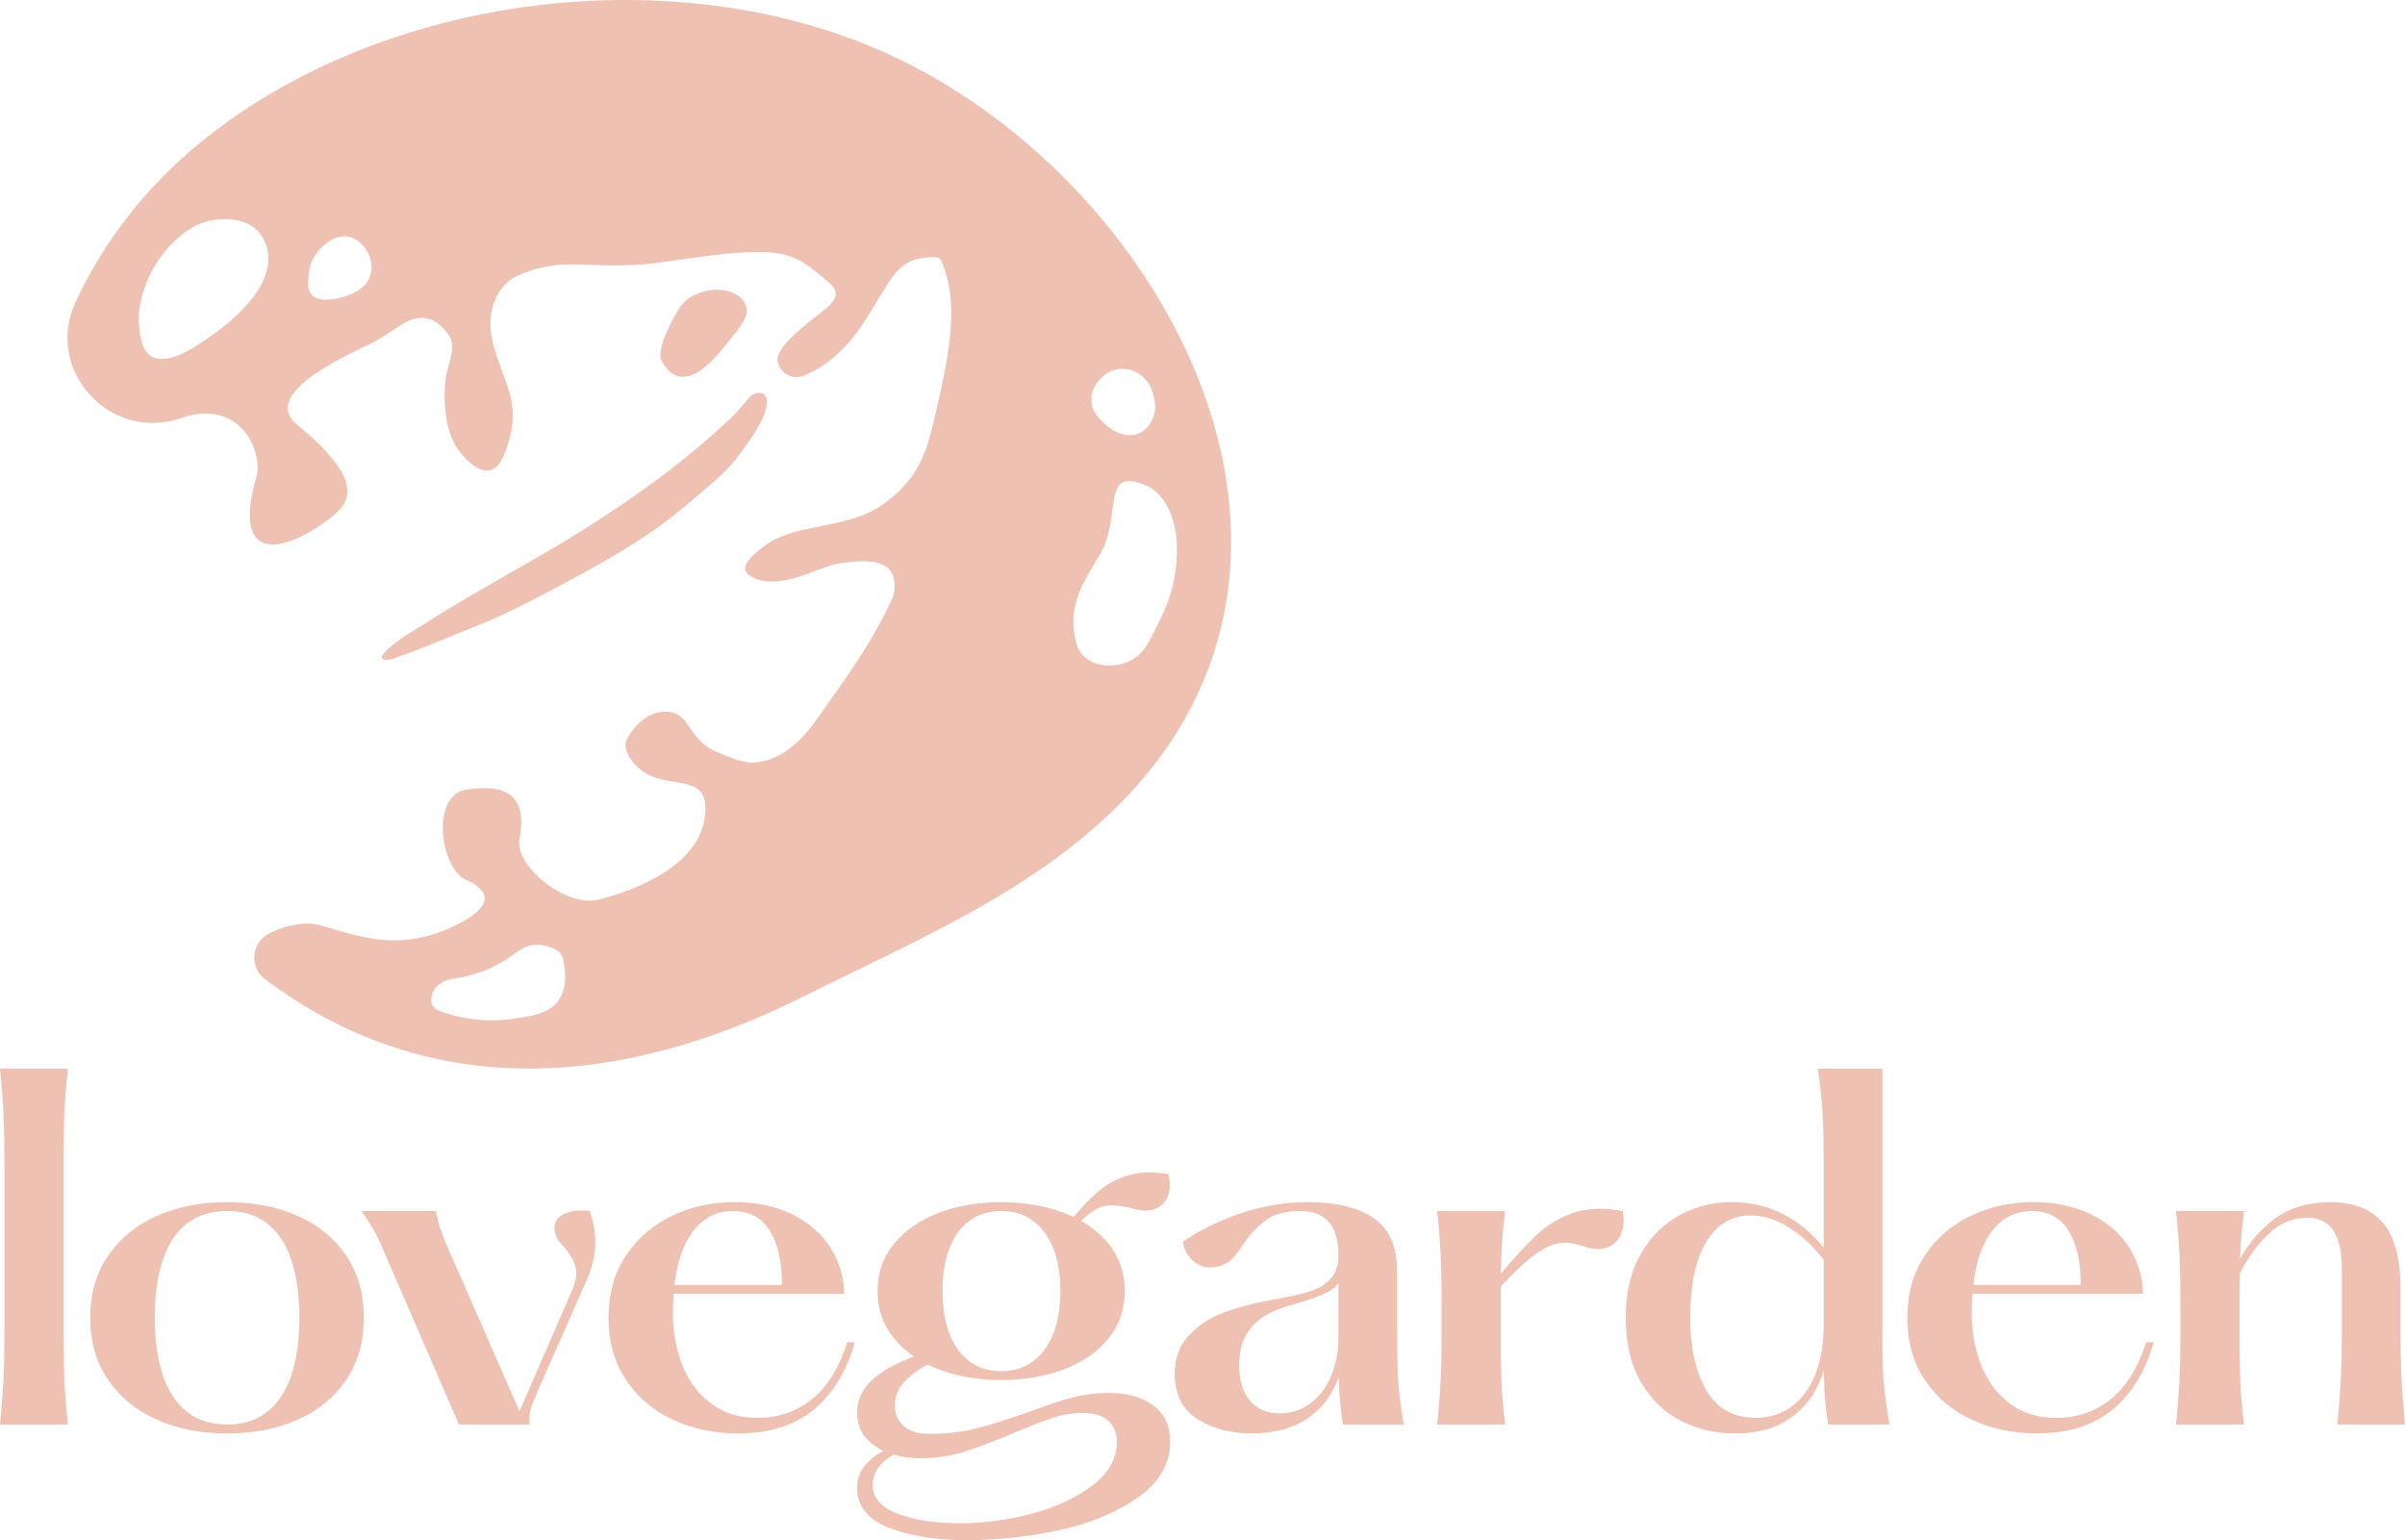 <?xml version="1.0" encoding="UTF-8"?>
<svg id="Layer_2" data-name="Layer 2" xmlns="http://www.w3.org/2000/svg" viewBox="0 0 826.76 529.51">
  <defs>
    <style>
      .cls-1 {
        fill: #eec1b2;
      }
    </style>
  </defs>
  <g id="Layer_1-2" data-name="Layer 1">
    <g>
      <g>
        <path class="cls-1" d="M22.1,383.64c.15-4.69.59-10.09,1.3-16.21H0c.61,6.12,1.02,11.52,1.22,16.21.2,4.69.31,9.99.31,15.9v58.1c0,5.91-.1,11.21-.31,15.9-.21,4.69-.61,10.09-1.22,16.21h23.4c-.71-6.12-1.15-11.52-1.3-16.21-.15-4.69-.23-9.99-.23-15.9v-58.1c0-5.91.08-11.21.23-15.9Z"/>
        <path class="cls-1" d="M102.37,418.04c-7.09-3.16-15.16-4.74-24.24-4.74s-17.15,1.58-24.24,4.74c-7.09,3.16-12.67,7.72-16.74,13.69-4.08,5.96-6.12,13.07-6.12,21.33s2.04,15.37,6.12,21.33c4.08,5.96,9.66,10.53,16.74,13.69,7.08,3.16,15.16,4.74,24.24,4.74s17.15-1.58,24.24-4.74c7.08-3.16,12.64-7.72,16.67-13.69,4.03-5.96,6.04-13.07,6.04-21.33s-2.01-15.37-6.04-21.33c-4.03-5.96-9.58-10.52-16.67-13.69ZM100.08,473.01c-1.89,5.45-4.66,9.61-8.33,12.46-3.67,2.85-8.21,4.28-13.61,4.28s-10.09-1.43-13.76-4.28c-3.67-2.85-6.45-7.01-8.33-12.46-1.89-5.45-2.83-12.1-2.83-19.95s.94-14.65,2.83-20.11c1.88-5.45,4.66-9.58,8.33-12.39,3.67-2.8,8.26-4.21,13.76-4.21s9.94,1.4,13.61,4.21c3.67,2.8,6.45,6.93,8.33,12.39,1.88,5.45,2.83,12.16,2.83,20.11s-.94,14.5-2.83,19.95Z"/>
        <path class="cls-1" d="M193.12,417.81c-2.45,1.48-3.11,3.75-1.99,6.8.2.82.56,1.56,1.07,2.22.51.66,1.17,1.4,1.99,2.22,1.83,2.24,3.06,4.43,3.67,6.58.61,2.14.15,4.95-1.38,8.41l-17.89,41.13-24.47-55.81c-1.12-2.55-2.01-4.79-2.68-6.73-.66-1.94-1.2-4.03-1.61-6.27h-25.54c1.63,2.35,3.03,4.54,4.21,6.58,1.17,2.04,2.27,4.33,3.29,6.88l25.99,59.94h24.31c-.21-1.83-.13-3.44.23-4.82.36-1.38,1.15-3.49,2.37-6.35.1-.1.15-.2.15-.31l16.97-38.38c1.83-4.28,2.78-8.38,2.83-12.31.05-3.92-.59-7.67-1.91-11.24-3.98-.51-7.19-.02-9.63,1.45Z"/>
        <path class="cls-1" d="M279.2,480.96c-5.3,4.33-11.57,6.5-18.81,6.5-6.22,0-11.49-1.61-15.83-4.82-4.33-3.21-7.62-7.54-9.86-13-2.24-5.45-3.36-11.49-3.36-18.12,0-2.36.08-4.6.24-6.73h58.63c-.1-5.71-1.66-10.96-4.66-15.75-3.01-4.79-7.37-8.61-13.07-11.47-5.71-2.85-12.39-4.28-20.03-4.28s-14.76,1.55-21.33,4.66c-6.57,3.11-11.88,7.67-15.9,13.69-4.03,6.02-6.04,13.15-6.04,21.41s2.01,15.39,6.04,21.41c4.03,6.02,9.43,10.58,16.21,13.69,6.78,3.11,14.24,4.66,22.4,4.66,10.7,0,19.34-2.73,25.92-8.18,6.58-5.45,11.29-13.17,14.14-23.17h-2.6c-2.75,8.67-6.78,15.16-12.08,19.5ZM251.99,416.36c5.6,0,9.81,2.24,12.61,6.73,2.8,4.49,4.21,10.7,4.21,18.66h-36.94c.78-6.75,2.44-12.2,4.98-16.36,3.67-6.01,8.72-9.02,15.14-9.02Z"/>
        <path class="cls-1" d="M396.48,483.18c-3.88-2.85-8.97-4.28-15.29-4.28-4.38,0-8.62.54-12.69,1.61-4.08,1.07-9.07,2.73-14.99,4.97-6.93,2.45-12.84,4.3-17.74,5.58-4.89,1.27-10.3,1.91-16.21,1.91-3.98,0-6.96-.92-8.95-2.75s-2.98-4.18-2.98-7.03.94-5.4,2.83-7.65c1.7-2.02,4.5-4.16,8.39-6.43,1.3.64,2.65,1.24,4.07,1.77,6.42,2.4,13.51,3.59,21.25,3.59s14.86-1.2,21.33-3.59c6.47-2.39,11.62-5.91,15.44-10.55,3.82-4.64,5.73-10.12,5.73-16.44s-1.91-11.8-5.73-16.44c-2.53-3.07-5.65-5.64-9.34-7.72,2.12-1.95,3.91-3.3,5.37-4.05,1.68-.86,3.23-1.3,4.66-1.3s3.41.21,5.96.61l2.14.61c2.96.82,5.45.82,7.49,0,2.04-.81,3.46-2.29,4.28-4.43.81-2.14.87-4.64.15-7.49-5.3-.92-9.89-.79-13.76.38-3.88,1.17-7.24,2.96-10.09,5.35-2.72,2.29-5.63,5.3-8.72,9.02-1.15-.55-2.34-1.06-3.58-1.53-6.47-2.39-13.59-3.59-21.33-3.59s-14.83,1.2-21.25,3.59c-6.42,2.4-11.57,5.91-15.44,10.55-3.88,4.64-5.81,10.12-5.81,16.44s1.94,11.8,5.81,16.44c1.91,2.29,4.14,4.3,6.67,6.05-6.41,2.38-11.24,5.1-14.47,8.18-3.36,3.21-5.05,6.91-5.05,11.08,0,3.47,1.02,6.37,3.06,8.72,1.62,1.86,3.63,3.35,6.03,4.47-2.77,1.43-4.94,3.15-6.49,5.16-1.73,2.24-2.6,4.74-2.6,7.49,0,6.32,3.64,10.91,10.93,13.76,7.29,2.85,16.18,4.28,26.68,4.28s21.84-1.2,32.49-3.59c10.65-2.4,19.57-6.17,26.76-11.31,7.19-5.15,10.78-11.44,10.78-18.88,0-5.5-1.94-9.68-5.81-12.54ZM326.38,429.2c1.58-4.08,3.87-7.24,6.88-9.48,3.01-2.24,6.65-3.36,10.93-3.36s7.92,1.12,10.93,3.36c3.01,2.24,5.33,5.4,6.96,9.48,1.63,4.08,2.45,8.97,2.45,14.68s-.82,10.47-2.45,14.6-3.95,7.32-6.96,9.56c-3.01,2.24-6.65,3.36-10.93,3.36s-7.93-1.12-10.93-3.36c-3.01-2.24-5.3-5.43-6.88-9.56-1.58-4.13-2.37-9-2.37-14.6s.79-10.6,2.37-14.68ZM375.84,510.47c-5.4,4.23-12.29,7.49-20.64,9.79-8.36,2.29-16.77,3.44-25.23,3.44s-15.7-1.1-21.41-3.29c-5.71-2.19-8.56-5.48-8.56-9.86,0-2.24.66-4.26,1.99-6.04,1.2-1.62,2.95-3.09,5.24-4.41,2.82.83,5.8,1.27,8.98,1.27,5.2,0,10.14-.71,14.83-2.14,4.69-1.43,10.4-3.57,17.13-6.42,5.51-2.35,10.04-4.1,13.61-5.28,3.57-1.17,7.03-1.76,10.4-1.76,3.98,0,6.93.92,8.87,2.75,1.94,1.83,2.91,4.23,2.91,7.19,0,5.61-2.7,10.52-8.11,14.76Z"/>
        <path class="cls-1" d="M480.28,458.41v-21.56h0c-.06-8.4-2.73-14.42-8.02-18.04-5.35-3.67-12.87-5.5-22.55-5.5-7.95,0-15.67,1.28-23.17,3.82-7.49,2.55-14.14,5.81-19.95,9.79.61,3.16,2.01,5.53,4.21,7.11,2.19,1.58,4.66,2.09,7.42,1.53,2.75-.56,5.05-2.06,6.88-4.51.41-.41,1.22-1.58,2.45-3.52,2.45-3.46,5.05-6.19,7.8-8.18,2.75-1.99,6.67-2.98,11.77-2.98,4.28,0,7.52,1.28,9.71,3.82,2.19,2.55,3.29,6.32,3.29,11.31,0,3.16-.74,5.68-2.22,7.57-1.48,1.89-3.59,3.36-6.35,4.43-2.75,1.07-6.58,2.01-11.47,2.83-.1.1-.18.15-.23.15h-.23l-3.36.61c-6.12,1.12-11.47,2.58-16.06,4.36-4.59,1.79-8.46,4.38-11.62,7.8-3.16,3.42-4.74,7.77-4.74,13.07,0,7.03,2.57,12.21,7.72,15.52,5.15,3.31,11.34,4.97,18.58,4.97s13.71-1.53,18.5-4.59c4.79-3.06,8.31-7.13,10.55-12.23.38-.87.72-1.75,1.03-2.66.03,1.34.07,2.56.11,3.65.15,3.72.58,7.98,1.3,12.77h20.95c-1.02-5.81-1.66-10.78-1.91-14.91-.26-4.13-.38-9.61-.38-16.44ZM457.57,473.09c-1.68,3.98-4.05,7.11-7.11,9.4-3.06,2.29-6.63,3.44-10.7,3.44s-7.52-1.43-10.01-4.28c-2.5-2.85-3.75-7.03-3.75-12.54s1.45-9.63,4.36-13,7.36-5.81,13.38-7.34l2.45-.76c4.89-1.43,8.51-2.8,10.86-4.13,1.21-.68,2.23-1.59,3.06-2.71v18.46c0,5-.84,9.48-2.52,13.46Z"/>
        <path class="cls-1" d="M540.9,416.97c-4.74,1.63-8.89,4.11-12.46,7.42-3.55,3.3-7.71,7.78-12.47,13.45.04-2.22.09-4.31.16-6.26.15-4.43.58-9.5,1.3-15.21h-23.39c.61,5.71,1.02,10.78,1.22,15.21.2,4.43.31,9.56.31,15.37v12.23c0,5.71-.1,10.78-.31,15.21-.21,4.43-.61,9.56-1.22,15.37h23.39c-.71-5.81-1.15-10.93-1.3-15.37s-.23-9.5-.23-15.21v-12.23c0-1.59,0-3.12.02-4.61,4.78-5.19,8.75-8.9,11.91-11.14,3.16-2.24,5.94-3.52,8.33-3.82,2.39-.31,5.12.05,8.18,1.07,3.16,1.12,5.86,1.28,8.1.46,2.24-.81,3.85-2.34,4.82-4.59.97-2.24,1.15-4.89.54-7.95-6.52-1.22-12.16-1.02-16.9.61Z"/>
        <path class="cls-1" d="M647.1,459.17v-91.75h-22.17c.92,6.83,1.48,12.23,1.68,16.21.2,3.98.31,9.02.31,15.14v30.12c-4.08-4.99-8.77-8.84-14.07-11.54-5.3-2.7-11.16-4.05-17.58-4.05s-12.06,1.43-17.51,4.28c-5.45,2.85-9.96,7.26-13.53,13.23-3.57,5.96-5.35,13.38-5.35,22.25s1.76,16.28,5.28,22.25c3.52,5.96,8.1,10.37,13.76,13.23,5.66,2.85,11.9,4.28,18.73,4.28,7.44,0,13.61-1.68,18.5-5.05,4.89-3.36,8.46-7.85,10.7-13.46.42-1.05.79-2.14,1.13-3.24.04,2.43.09,4.5.17,6.22.15,3.52.58,7.67,1.3,12.46h21.1c-1.12-6.52-1.81-11.72-2.06-15.6-.26-3.87-.38-8.87-.38-14.98ZM624.01,472.63c-1.94,4.79-4.66,8.46-8.18,11.01-3.52,2.55-7.62,3.82-12.31,3.82-7.64,0-13.3-3.18-16.97-9.56-3.67-6.37-5.5-14.65-5.5-24.85,0-11.32,1.83-20,5.5-26.07,3.67-6.06,8.72-9.1,15.14-9.1,4.59,0,9.1,1.43,13.53,4.28,4.43,2.86,8.33,6.52,11.7,11.01v22.32c0,6.63-.97,12.33-2.91,17.12Z"/>
        <path class="cls-1" d="M725.69,480.96c-5.3,4.33-11.57,6.5-18.81,6.5-6.22,0-11.49-1.61-15.83-4.82-4.33-3.21-7.62-7.54-9.86-13-2.24-5.45-3.36-11.49-3.36-18.12,0-2.36.08-4.6.24-6.73h58.63c-.1-5.71-1.66-10.96-4.66-15.75-3.01-4.79-7.37-8.61-13.07-11.47-5.71-2.85-12.39-4.28-20.03-4.28s-14.75,1.55-21.33,4.66c-6.58,3.11-11.88,7.67-15.9,13.69-4.03,6.02-6.04,13.15-6.04,21.41s2.01,15.39,6.04,21.41c4.03,6.02,9.43,10.58,16.21,13.69,6.78,3.11,14.24,4.66,22.4,4.66,10.7,0,19.34-2.73,25.92-8.18s11.29-13.17,14.14-23.17h-2.6c-2.75,8.67-6.78,15.16-12.08,19.5ZM698.47,416.36c5.61,0,9.81,2.24,12.62,6.73,2.8,4.49,4.21,10.7,4.21,18.66h-36.94c.78-6.75,2.44-12.2,4.98-16.36,3.67-6.01,8.72-9.02,15.14-9.02Z"/>
        <path class="cls-1" d="M804.75,473.24c-.21,4.28-.61,9.79-1.22,16.51h23.24c-.61-6.73-1.02-12.23-1.22-16.51-.21-4.28-.31-9.22-.31-14.83v-15.14c0-10.6-2.04-18.25-6.12-22.94-4.08-4.69-10.14-7.03-18.2-7.03-7.34,0-13.56,1.83-18.65,5.5-5,3.6-9.06,8.29-12.2,14.04.01-.43.03-.86.04-1.27.15-4.43.58-9.5,1.3-15.21h-23.39c.61,5.71,1.02,10.78,1.22,15.21.2,4.43.31,9.56.31,15.37v12.23c0,5.71-.1,10.78-.31,15.21-.21,4.43-.61,9.56-1.22,15.37h23.39c-.71-5.81-1.15-10.93-1.3-15.37s-.23-9.5-.23-15.21v-12.23c0-3.21.02-6.21.07-9,2.94-5.75,6.33-10.39,10.17-13.93,3.87-3.57,8.2-5.35,13-5.35,4.08,0,7.08,1.48,9.02,4.43,1.94,2.96,2.91,7.34,2.91,13.15v22.17c0,5.61-.1,10.55-.31,14.83Z"/>
      </g>
      <g>
        <path class="cls-1" d="M146.91,213.85c-5.08,3.23-10.43,6.06-14.67,10.42-.98,1.01-1.13,1.71-.81,2.14.45.6,1.85.64,3.15.21,9.93-3.31,19.53-7.57,29.26-11.42,11.75-4.66,23.04-10.86,34.16-16.85,13.37-7.2,26.29-14.72,37.87-24.65,6.63-5.69,13.87-10.99,18.94-18.23,3.47-4.95,8.02-10.6,8.87-16.79.55-3.97-3.63-4.71-5.98-2.1-2.2,2.45-4.3,5.11-6.7,7.37-15.11,14.25-31.97,26.51-49.51,37.59-17.87,11.3-36.73,20.94-54.57,32.3Z"/>
        <path class="cls-1" d="M234.57,129.56c6.05.15,12.64-7.88,16.24-12.62,2.91-3.84,8.83-9.47,4.17-14.18-5.58-5.64-17.5-3.19-21.44,3.16-2.31,3.73-8.22,14.36-6.03,18.31,2.09,3.77,4.53,5.27,7.06,5.33Z"/>
        <path class="cls-1" d="M305.04,18.46C231.96-14.73,132.32-2.21,69.72,48.31c-19.74,15.93-34.14,34.91-43.76,55.59-10.79,23.18,11.67,48.04,35.93,39.97.21-.07.42-.14.63-.21,20.34-6.86,28.02,11.95,25.61,20.35-8.85,30.87,10.19,25.08,23.23,15.71,7.87-5.65,16.75-12.33-9.32-33.81-13.16-10.84,19.11-24.6,25.8-27.97,3.79-1.91,6.99-4.41,10.63-6.58,6.19-3.69,11.4-2.37,15.58,3.56,3.26,4.62-.32,10.56-.89,15.44-.81,6.98-.25,16.29,3.26,22.54,1.95,3.48,7.2,9.52,11.73,8.83,3.71-.56,5.39-5.85,6.41-8.88,1.81-5.35,2.34-11.35.87-16.85-2.02-7.56-5.97-14.71-6.74-22.58-.54-5.46,1.03-15.4,10.19-19.07,17.61-7.06,24.04-.45,51.16-4.53,40.2-6.04,42.22-3.46,54.97,7.38,3.93,3.35,2.26,6.14-1.32,9.09-3.32,2.74-6.87,5.21-10,8.17-2.38,2.26-7.4,6.79-6.21,10.52,1.18,3.69,5.25,5.65,8.77,4.22,8.16-3.31,14.74-9.63,19.69-16.79,2.64-3.82,4.91-7.92,7.41-11.84,1.97-3.08,4.04-7,7.11-9.14,3.16-2.21,4.3-2.49,8.21-2.9,4.6-.48,4.56.14,5.68,3.09,5.48,14.43,1.61,32.18-3.57,54.1-2.85,12.04-6.29,19.68-17.03,27.54-8.1,5.92-18.89,6.82-28.37,9.07-4.43,1.05-8.92,2.58-12.58,5.37-2.31,1.76-9.35,6.66-5.49,9.85,4.93,4.08,13.75,2.08,19.08.17,4.65-1.66,9.28-3.83,14.26-4.31,4.33-.42,9.86-1.13,13.77,1.26,3.69,2.27,3.72,8.02,2.16,11.42-5.52,12.06-12.94,23.11-20.62,33.87-4.62,6.47-8.92,13.69-15.65,18.21-3.23,2.17-7.23,3.86-11.17,4.01-4.12.15-8.06-1.86-11.82-3.26-10.41-3.89-9.61-12.43-16.35-13.99-6.55-1.51-12.75,3.59-15.58,9.6-1.4,2.98,1.57,8.25,6.66,11.34,9.12,5.52,22.75-.42,20.14,15.7-2.59,16-23.14,24.46-36.65,27.77-10.97,2.69-28.73-11.63-26.96-20.84,3.19-16.62-6.45-18.82-18.24-17.02-12.49,1.91-8.89,27.12-.3,30.92,9.3,4.12,8.72,9.31-1.69,14.84-19.75,10.49-33.78,4.97-47.04,1.26-.91-.25-1.82-.5-2.72-.73-3.11-.51-8.74-.53-16.11,3.22-6.06,3.08-6.84,11.53-1.41,15.62.03.03.07.05.1.08,57.15,42.95,123.26,36.85,184.72,6.07,37.68-18.87,77.79-35.39,108.21-65.53,86.49-85.71,15.84-215.69-79.03-258.76ZM72.65,115.41c-4.54,3.16-14.81,10.82-20.86,6.93-3.38-2.17-3.9-8.25-4.05-11.87-.52-12.62,9.05-28.4,20.81-33.45,6.54-2.81,17.31-2.63,21.48,4.21,8.11,13.3-7.73,27.45-17.38,34.17ZM116.75,102.42c-8.62,2.11-10.99-1.32-10.8-5.2.24-4.74.4-6.91,3.42-10.8,3.38-4.34,9.43-7.34,14.19-3.16,2.59,2.28,3.85,4.88,4.11,7.49.62,6.46-3.95,9.96-10.92,11.67ZM187.55,347.61c-2.07.98-4.4,1.63-6.72,1.95-2.3.32-4.56.82-6.89,1.03-4.52.41-9.1.23-13.54-.52-2.64-.45-5.19-1.15-7.72-1.92-2.33-.71-4.4-1.72-4.41-4.13-.02-4.33,3.35-6.86,7.25-7.47,22.34-3.46,21.34-14.15,32.44-11.26,2.54.66,5.12,1.76,5.66,4.6.58,3.03,2.78,13.54-6.07,17.72ZM380.42,128.42c3.66-2.51,8.88-2.06,12.42,1.13,2.72,2.46,3.34,4.54,4.1,8.22.73,3.54-.63,7.59-3.35,9.93-3.12,2.69-7.29,2.31-10.69.35-1.99-1.15-3.68-2.75-5.22-4.45-4.51-4.96-2.58-11.54,2.74-15.19ZM396.82,217.09c-1.61,3.19-3.24,6.58-6.18,8.79-6.45,4.85-18.33,3.99-20.66-4.84-3.11-11.82,1.51-19.57,7.81-29.81,8.54-13.88,0-30.96,16.11-24.34,6.84,2.81,11.63,12.67,10.56,25.81-.82,10.11-3.17,15.51-7.65,24.39Z"/>
      </g>
    </g>
  </g>
</svg>